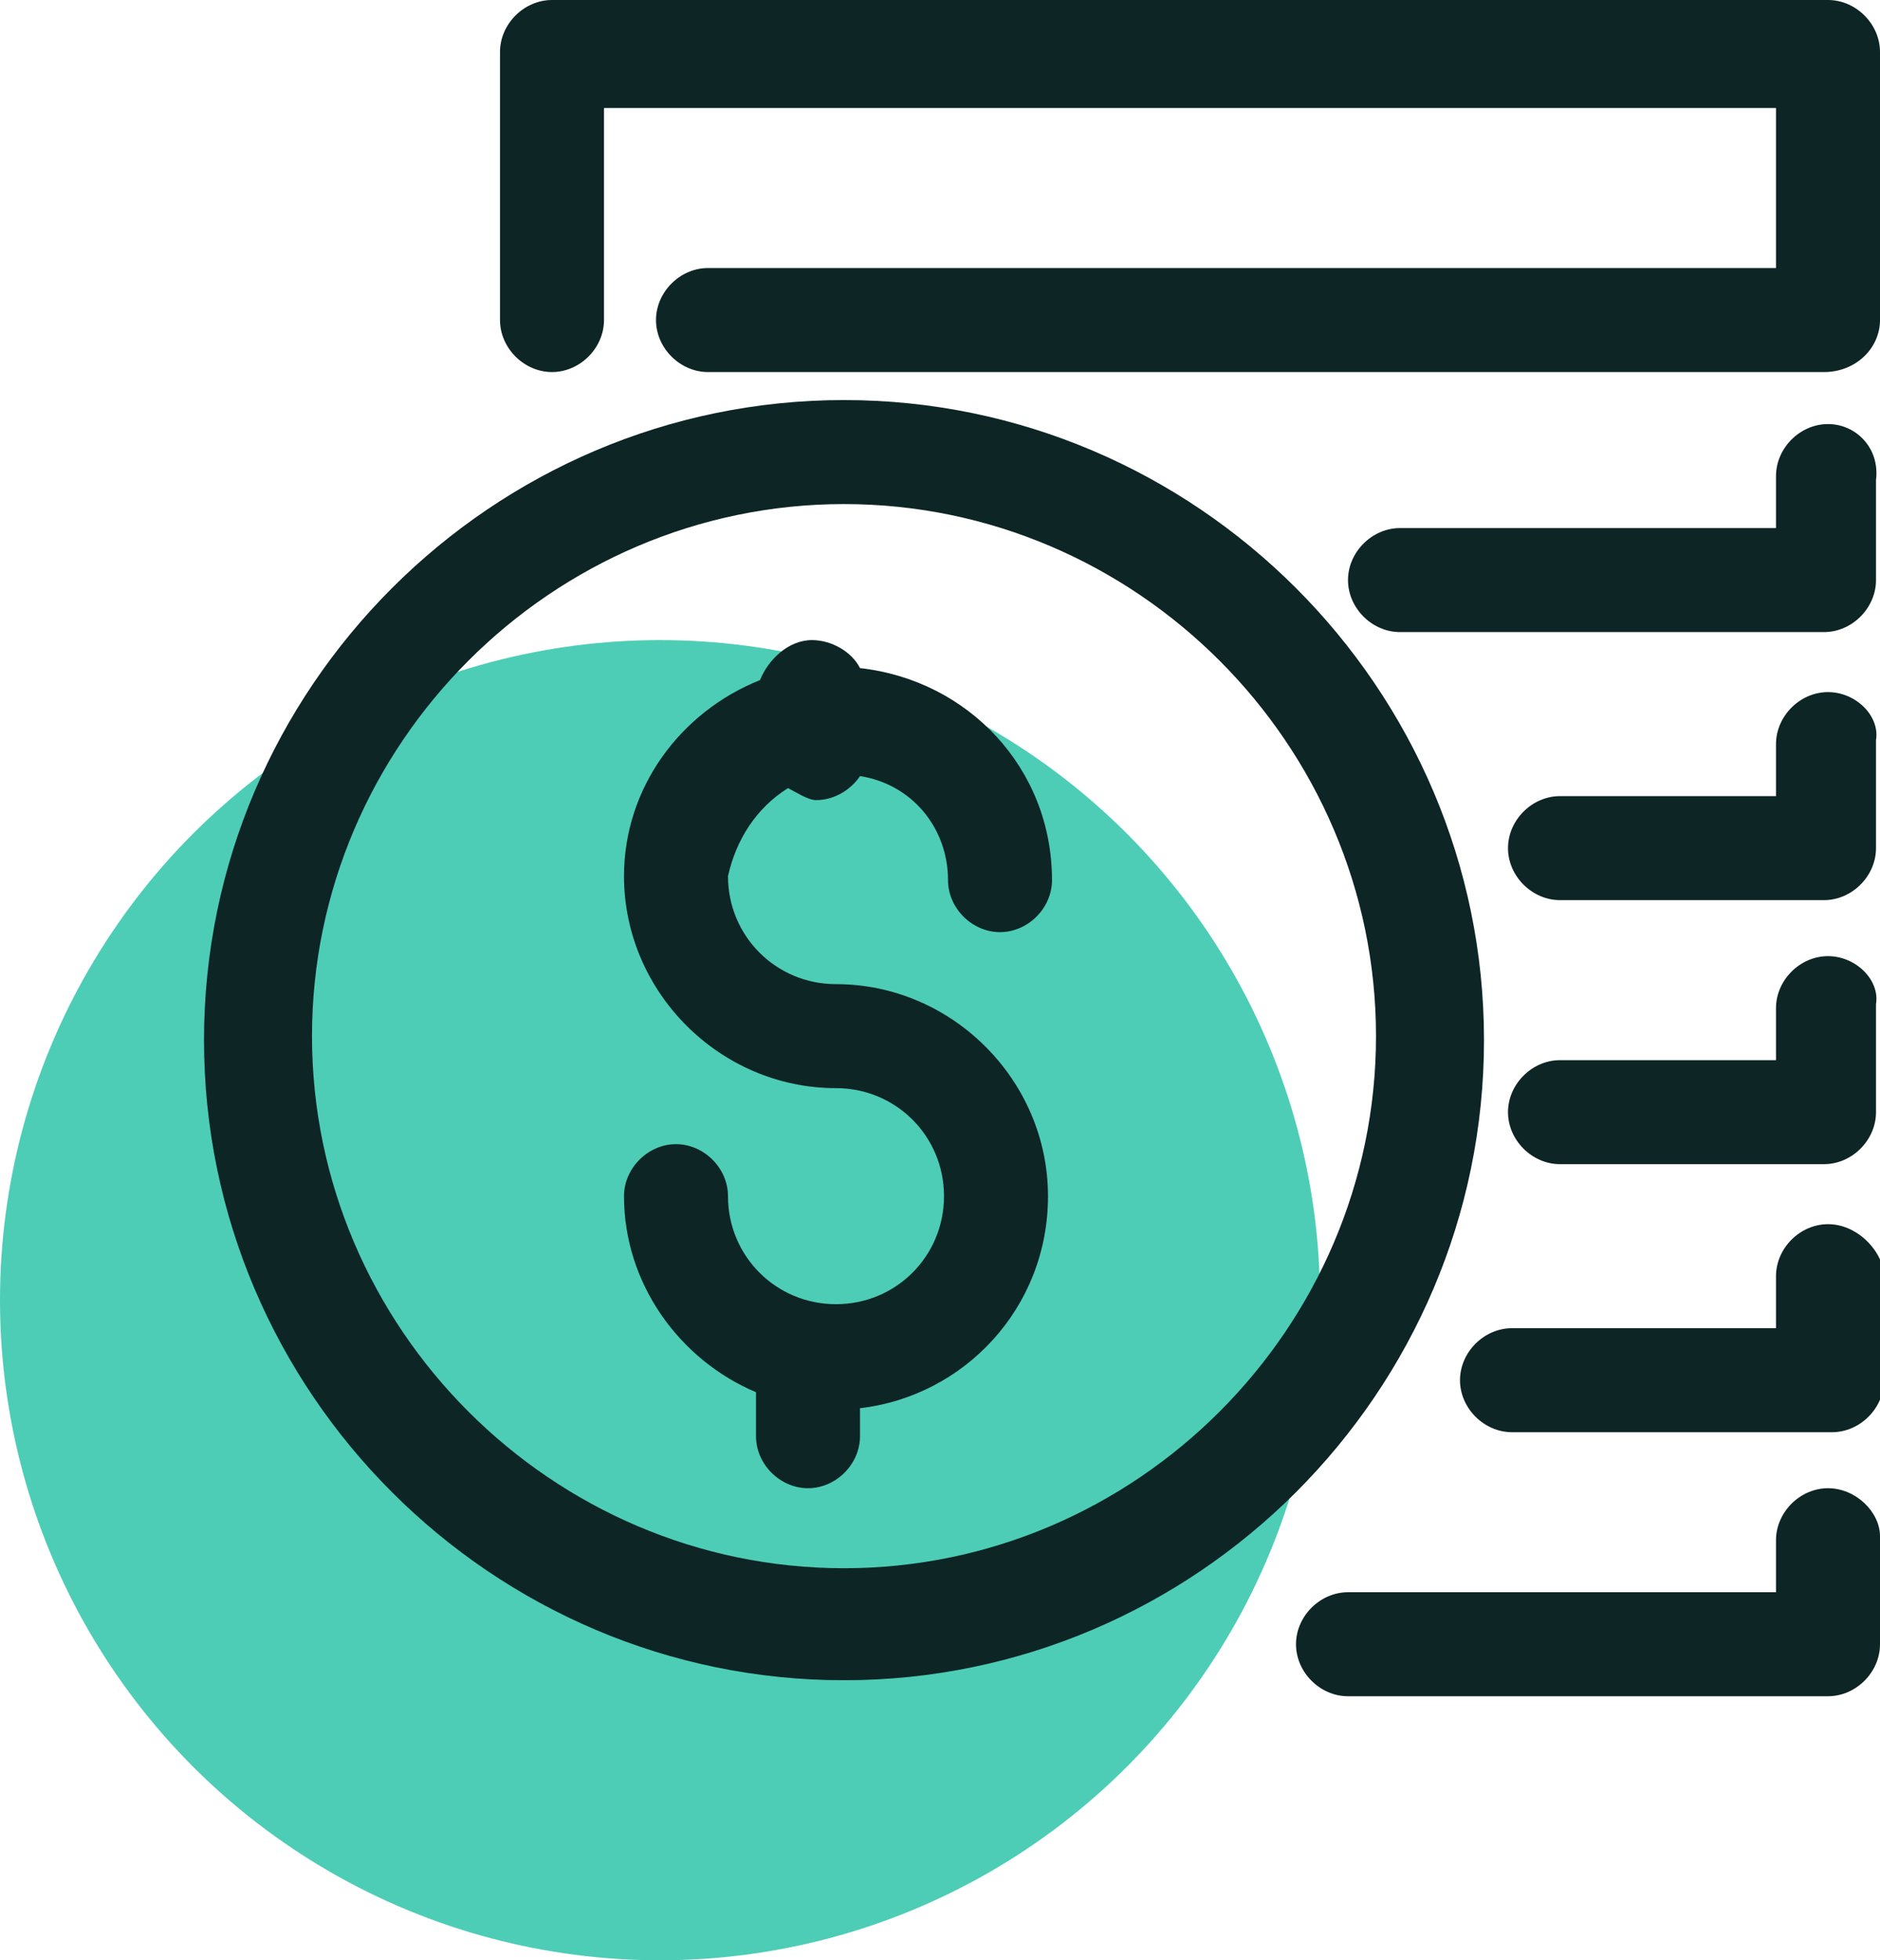 <?xml version="1.0" encoding="utf-8"?>
<!-- Generator: Adobe Illustrator 19.2.1, SVG Export Plug-In . SVG Version: 6.00 Build 0)  -->
<svg version="1.1" id="Layer_1" xmlns="http://www.w3.org/2000/svg" xmlns:xlink="http://www.w3.org/1999/xlink" x="0px" y="0px"
	 viewBox="0 0 47 49" style="enable-background:new 0 0 47 49;" xml:space="preserve">
<style type="text/css">
	.st0{fill:rgba(2, 184, 151, 0.7);}
	.st1{fill:#0e2526;}
</style>
<circle class="st0" cx="16.5" cy="32.5" r="16.5"/>
<g>
	<path class="st1" d="M21.1,10c-8.8,0-16,7.2-16,16s7.2,16,16,16s16-7.2,16-16S29.9,10,21.1,10z M21.1,39.2c-7.3,0-13.3-6-13.3-13.3
		s6-13.3,13.3-13.3s13.3,6,13.3,13.3S28.4,39.2,21.1,39.2z"/>
	<path class="st1" d="M19.7,19.7c0.2,0.1,0.5,0.3,0.7,0.3c0.5,0,0.9-0.3,1.1-0.6c1.3,0.2,2.2,1.3,2.2,2.6c0,0.7,0.6,1.3,1.3,1.3
		s1.3-0.6,1.3-1.3c0-2.8-2.1-5-4.8-5.3c-0.2-0.4-0.7-0.7-1.2-0.7c-0.6,0-1.1,0.5-1.3,1c-2,0.8-3.4,2.7-3.4,4.9
		c0,2.9,2.4,5.3,5.3,5.3c1.5,0,2.7,1.2,2.7,2.7s-1.2,2.7-2.7,2.7c-1.5,0-2.7-1.2-2.7-2.7c0-0.7-0.6-1.3-1.3-1.3s-1.3,0.6-1.3,1.3
		c0,2.2,1.4,4.1,3.3,4.9v1.1c0,0.7,0.6,1.3,1.3,1.3s1.3-0.6,1.3-1.3v-0.7c2.6-0.3,4.7-2.5,4.7-5.3c0-2.9-2.4-5.3-5.3-5.3
		c-1.5,0-2.7-1.2-2.7-2.7C18.4,21,18.9,20.2,19.7,19.7z"/>
	<path class="st1" d="M45.7,37.2c-0.7,0-1.3,0.6-1.3,1.3v1.3H33.7c-0.7,0-1.3,0.6-1.3,1.3s0.6,1.3,1.3,1.3h12c0.7,0,1.3-0.6,1.3-1.3
		v-2.7C47,37.8,46.4,37.2,45.7,37.2z"/>
	<path class="st1" d="M45.7,30.6c-0.7,0-1.3,0.6-1.3,1.3v1.3h-6.6c-0.7,0-1.3,0.6-1.3,1.3s0.6,1.3,1.3,1.3h8c0.7,0,1.3-0.6,1.3-1.3
		v-2.7C47,31.2,46.4,30.6,45.7,30.6z"/>
	<path class="st1" d="M45.7,23.9c-0.7,0-1.3,0.6-1.3,1.3v1.3H39c-0.7,0-1.3,0.6-1.3,1.3s0.6,1.3,1.3,1.3h6.6c0.7,0,1.3-0.6,1.3-1.3
		v-2.7C47,24.5,46.4,23.9,45.7,23.9z"/>
	<path class="st1" d="M45.7,17.3c-0.7,0-1.3,0.6-1.3,1.3v1.3H39c-0.7,0-1.3,0.6-1.3,1.3c0,0.7,0.6,1.3,1.3,1.3h6.6
		c0.7,0,1.3-0.6,1.3-1.3v-2.7C47,17.9,46.4,17.3,45.7,17.3z"/>
	<path class="st1" d="M45.7,10.6c-0.7,0-1.3,0.6-1.3,1.3v1.3H35c-0.7,0-1.3,0.6-1.3,1.3c0,0.7,0.6,1.3,1.3,1.3h10.6
		c0.7,0,1.3-0.6,1.3-1.3V12C47,11.2,46.4,10.6,45.7,10.6z"/>
	<path class="st1" d="M45.7,0H13.8c-0.7,0-1.3,0.6-1.3,1.3V8c0,0.7,0.6,1.3,1.3,1.3s1.3-0.6,1.3-1.3V2.7h29.3v4H17.7
		c-0.7,0-1.3,0.6-1.3,1.3s0.6,1.3,1.3,1.3h27.9C46.4,9.3,47,8.7,47,8V1.3C47,0.6,46.4,0,45.7,0z"/>
</g>
</svg>
